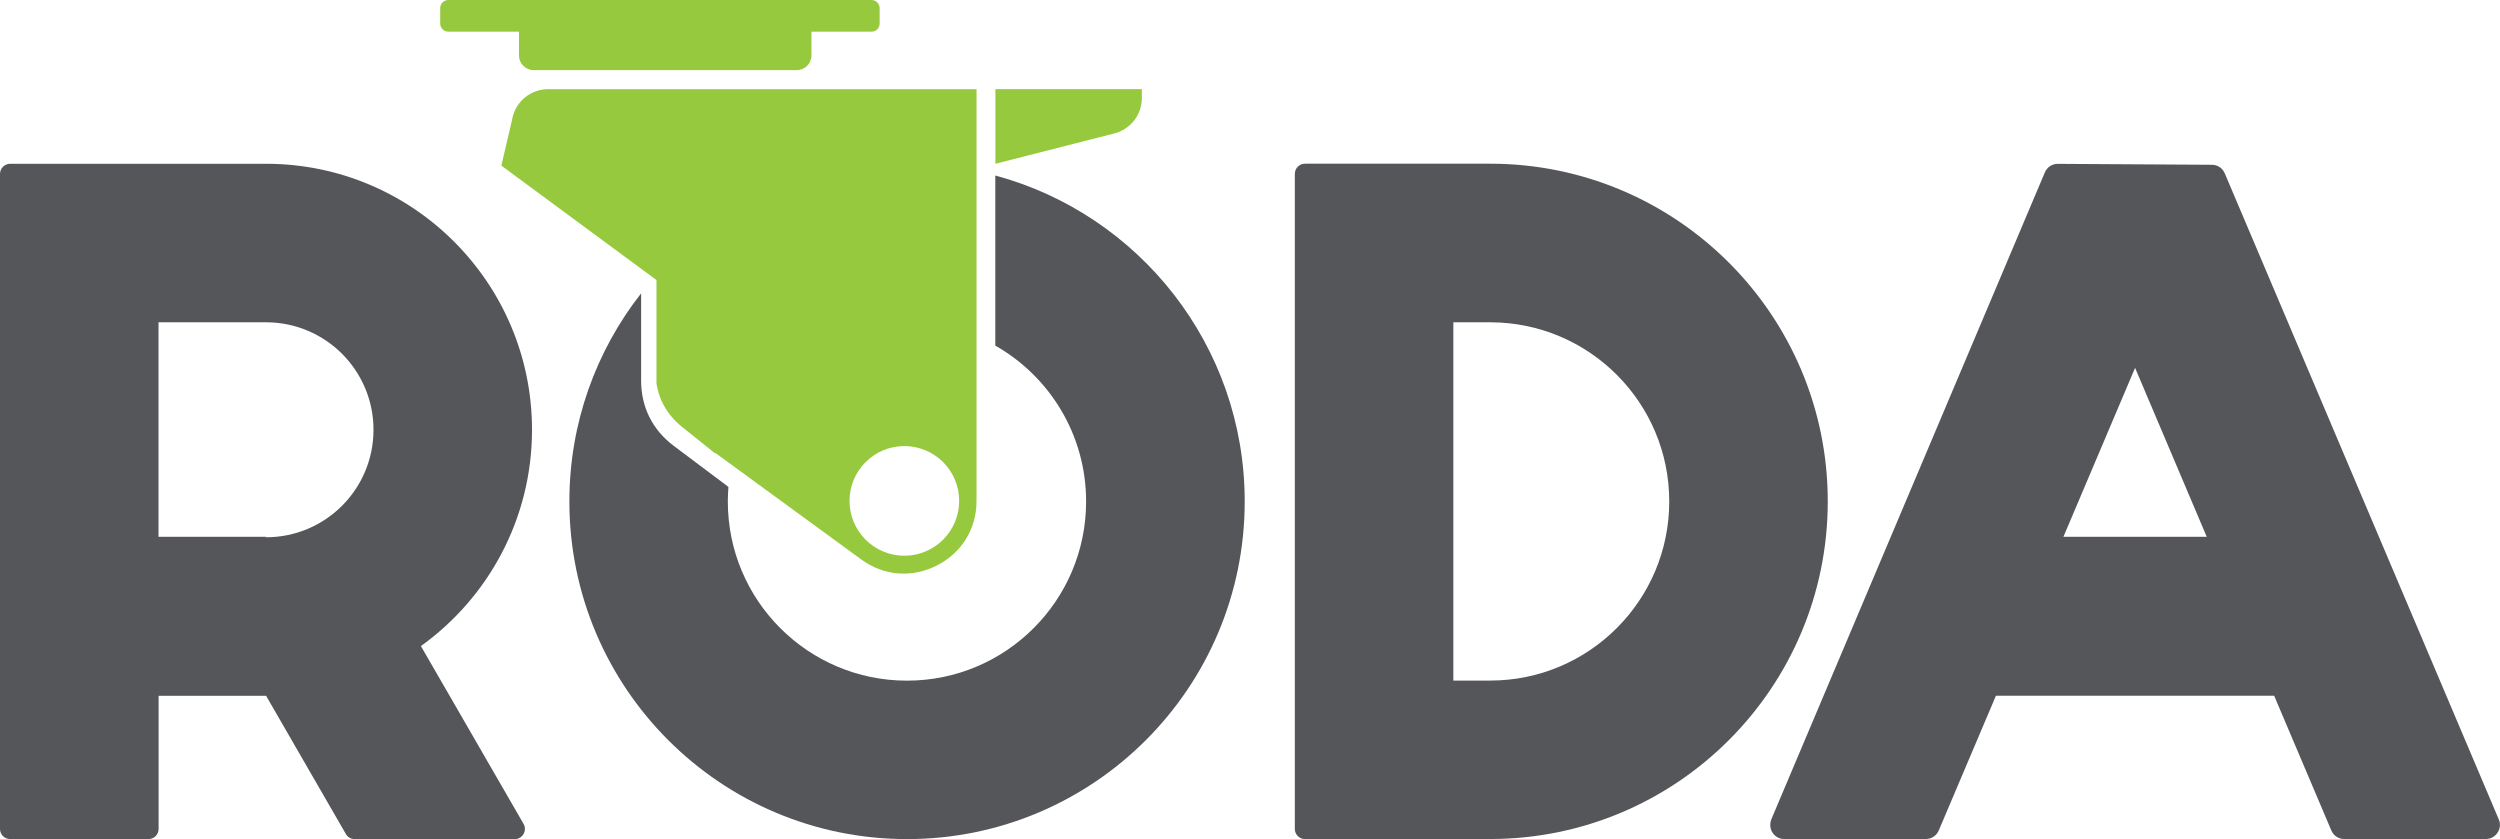 <?xml version="1.0" encoding="UTF-8"?>
<svg id="Layer_2" data-name="Layer 2" xmlns="http://www.w3.org/2000/svg" viewBox="0 0 323.77 108.67">
  <defs>
    <style>
      .cls-1 {
        fill: #54565a;
      }

      .cls-1, .cls-2 {
        fill-rule: evenodd;
      }

      .cls-2 {
        fill: #96c93d;
      }
    </style>
  </defs>
  <g id="Layer_1-2" data-name="Layer 1">
    <g>
      <path class="cls-2" d="M117.12,71.97c-3.92,0-7.1-3.18-7.1-7.1s3.18-7.1,7.1-7.1,7.1,3.18,7.1,7.1-3.18,7.1-7.1,7.1M66.38,15.24l-1.45,6.21,20.09,14.82v13.41c.39,2.39,1.61,4.35,3.68,5.9l3.89,3.12v-.08l18.96,13.84c2.93,2.14,6.56,2.41,9.79,.77,3.23-1.65,5.13-4.75,5.13-8.37V11.55h-55.45c-2.25,0-4.14,1.5-4.65,3.69Z"/>
      <path class="cls-2" d="M112.87,0H58.06c-.58,0-1.05,.47-1.05,1.05V3.05c0,.58,.47,1.05,1.05,1.05h9.15v3.08c0,1.04,.85,1.9,1.9,1.9h34.08c1.04,0,1.9-.85,1.9-1.9v-3.08h7.78c.58,0,1.05-.47,1.05-1.05V1.05c0-.58-.47-1.05-1.05-1.05"/>
      <path class="cls-2" d="M128.9,21.21l15.38-3.92c2.14-.55,3.6-2.41,3.6-4.63v-1.12h-18.97v9.66Z"/>
      <path class="cls-1" d="M34.45,69.58c7.69,0,13.92-6.23,13.92-13.92s-6.23-13.92-13.92-13.92h-13.92v27.78h13.92v.06Zm0-48.37c19.03,0,34.45,15.42,34.45,34.45,0,11.54-5.68,21.76-14.39,28.01l13.29,23.02c.24,.42,.24,.9,0,1.32-.24,.42-.66,.66-1.14,.66h-20.73c-.48,0-.9-.24-1.14-.66l-10.33-17.9h-13.92v17.24c0,.73-.59,1.32-1.32,1.32H1.32c-.73,0-1.32-.59-1.32-1.32V22.53c0-.73,.59-1.32,1.32-1.32H34.45Z"/>
      <path class="cls-1" d="M83.03,37.99c-5.82,7.43-9.29,16.78-9.29,26.95,0,24.15,19.58,43.73,43.73,43.73s43.73-19.58,43.73-43.73c0-20.19-13.69-37.19-32.3-42.21v22.03c7.02,3.99,11.76,11.53,11.76,20.19,0,12.81-10.39,23.2-23.2,23.2s-23.2-10.39-23.2-23.2c0-.64,.03-1.27,.08-1.89l-7.1-5.33c-2.74-2.06-4.21-5.01-4.21-8.44v-11.29Z"/>
      <path class="cls-1" d="M188.22,41.74h4.76c12.81,0,23.2,10.39,23.2,23.2s-10.39,23.2-23.2,23.2h-4.76V41.74Zm4.76,66.92c24.15,0,43.73-19.58,43.73-43.73s-19.58-43.73-43.73-43.73h-23.97c-.73,0-1.32,.59-1.32,1.32V107.35c0,.73,.59,1.32,1.32,1.32h23.97Z"/>
      <path class="cls-1" d="M285.79,69.52l-9.28-21.88-9.28,21.88h18.56Zm2.34-47.06l35.48,83.65c.25,.58,.19,1.2-.16,1.73-.35,.53-.9,.82-1.53,.82h-18.31c-.75,0-1.4-.43-1.69-1.12l-7.4-17.44h-36.03l-7.4,17.44c-.29,.69-.94,1.12-1.69,1.12h-18.31c-.64,0-1.18-.29-1.53-.82-.35-.53-.37-1.13-.16-1.73l35.42-83.77c.3-.7,.95-1.13,1.7-1.12l19.93,.12c.75,0,1.39,.43,1.68,1.12Z"/>
    </g>
  </g>
</svg>